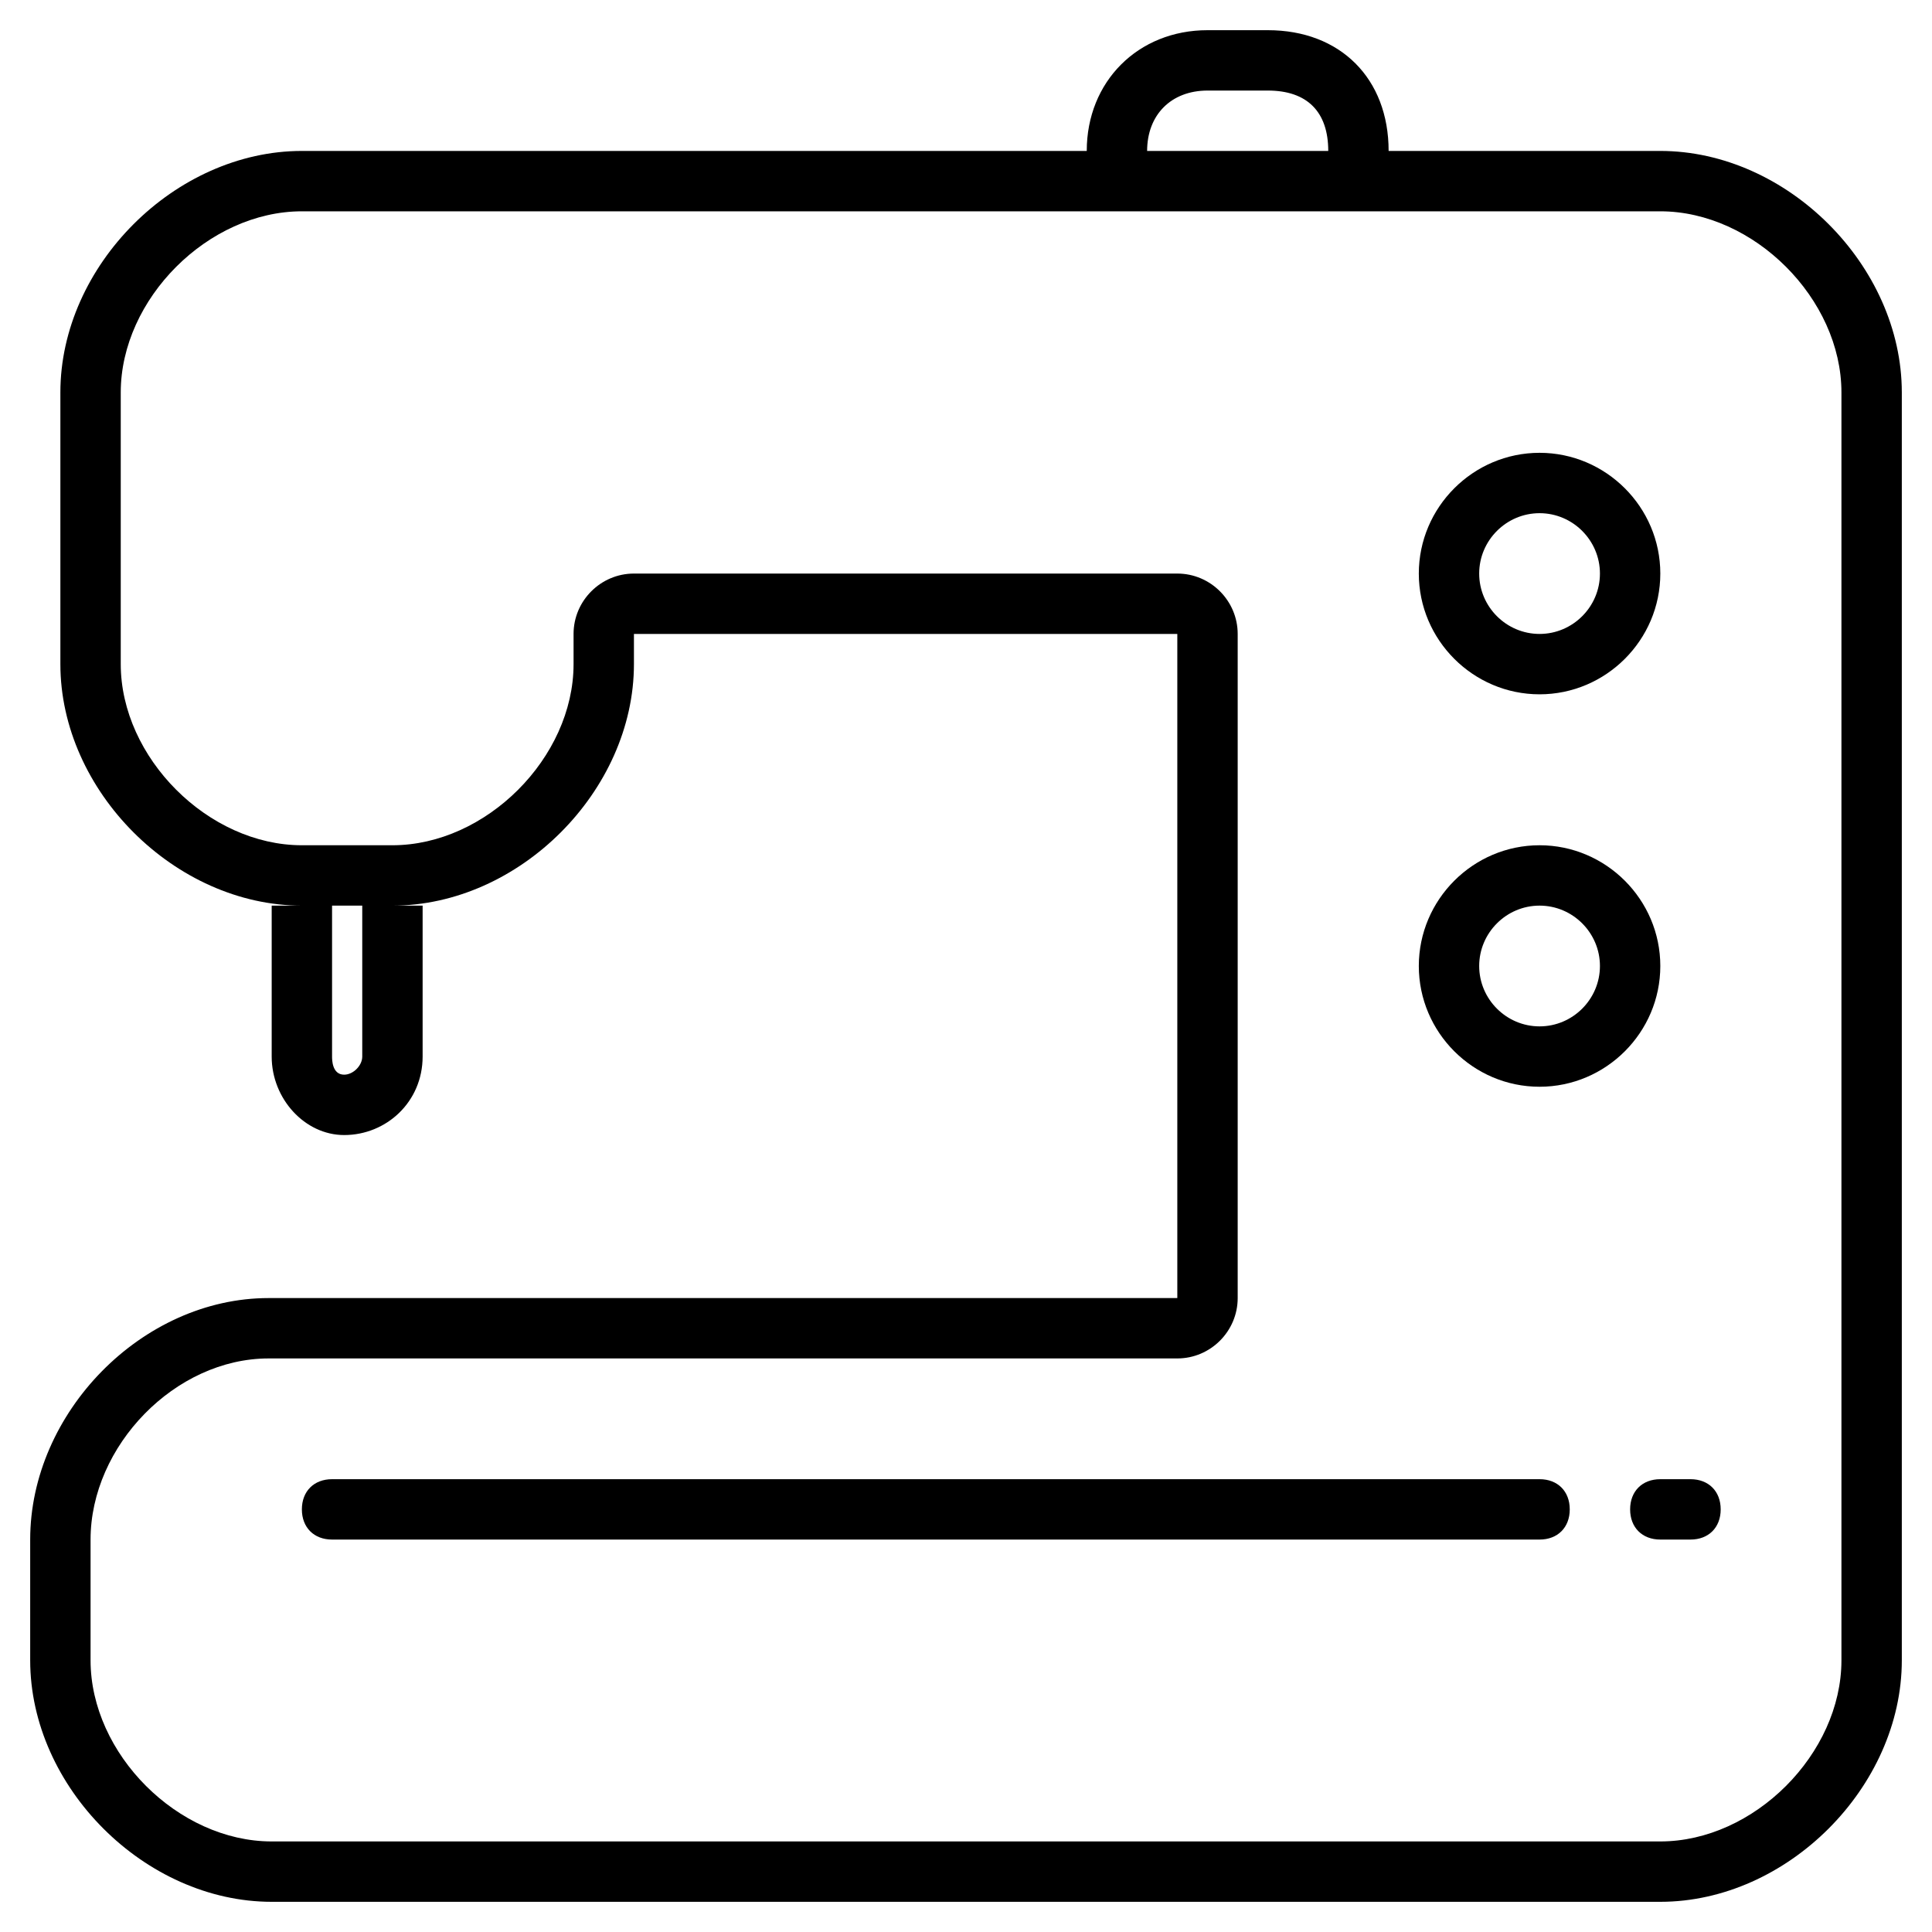 <?xml version="1.0" encoding="utf-8"?>
<svg version="1.1" id="Слой_1" xmlns="http://www.w3.org/2000/svg" xmlns:xlink="http://www.w3.org/1999/xlink" 
	 viewBox="0 0 64 64" enable-background="new 0 0 64 64" xml:space="preserve">
<rect id="bg" x="-426" y="-55" display="none" fill="#6DCFF6" width="544" height="455"/>
<g id="Sewing_machine">
	<path d="M55,5h-9c0-2.4-1.6-4-4-4h-2c-2.3,0-4,1.7-4,4H10c-4.2,0-8,3.8-8,8v9c0,4.2,3.8,8,8,8H9v5c0,1.4,1.1,2.6,2.4,2.6
		c1.4,0,2.6-1.1,2.6-2.6v-5h-1c4.2,0,8-3.8,8-8v-1h18v22H8.9C4.7,43,1,46.8,1,51v4c0,4.2,3.8,8,8,8h46c4.2,0,8-3.8,8-8V13
		C63,8.8,59.2,5,55,5z M40,3h2c1.3,0,2,0.7,2,2h-6C38,3.8,38.8,3,40,3z M12,35c0,0.3-0.3,0.6-0.6,0.6C11,35.6,11,35.1,11,35v-5h1V35
		z M61,55c0,3.1-2.9,6-6,6H9c-3.1,0-6-2.9-6-6v-4c0-3.1,2.8-6,5.9-6H39c1.1,0,2-0.9,2-2V21c0-1.1-0.9-2-2-2H21c-1.1,0-2,0.9-2,2v1
		c0,3.1-2.9,6-6,6h-3c-3.1,0-6-2.9-6-6v-9c0-3.1,2.9-6,6-6h45c3.1,0,6,2.9,6,6V55z"/>
	<path d="M51,28c-2.2,0-4,1.8-4,4c0,2.2,1.8,4,4,4c2.2,0,4-1.8,4-4C55,29.8,53.2,28,51,28z M51,34c-1.1,0-2-0.9-2-2c0-1.1,0.9-2,2-2
		c1.1,0,2,0.9,2,2C53,33.1,52.1,34,51,34z"/>
	<path d="M51,23c2.2,0,4-1.8,4-4c0-2.2-1.8-4-4-4c-2.2,0-4,1.8-4,4C47,21.2,48.8,23,51,23z M51,17c1.1,0,2,0.9,2,2c0,1.1-0.9,2-2,2
		c-1.1,0-2-0.9-2-2C49,17.9,49.9,17,51,17z"/>
	<path d="M51,49H11c-0.6,0-1,0.4-1,1s0.4,1,1,1h40c0.6,0,1-0.4,1-1S51.6,49,51,49z"/>
	<path d="M56,49h-1c-0.6,0-1,0.4-1,1s0.4,1,1,1h1c0.6,0,1-0.4,1-1S56.6,49,56,49z"/>
</g>
</svg>